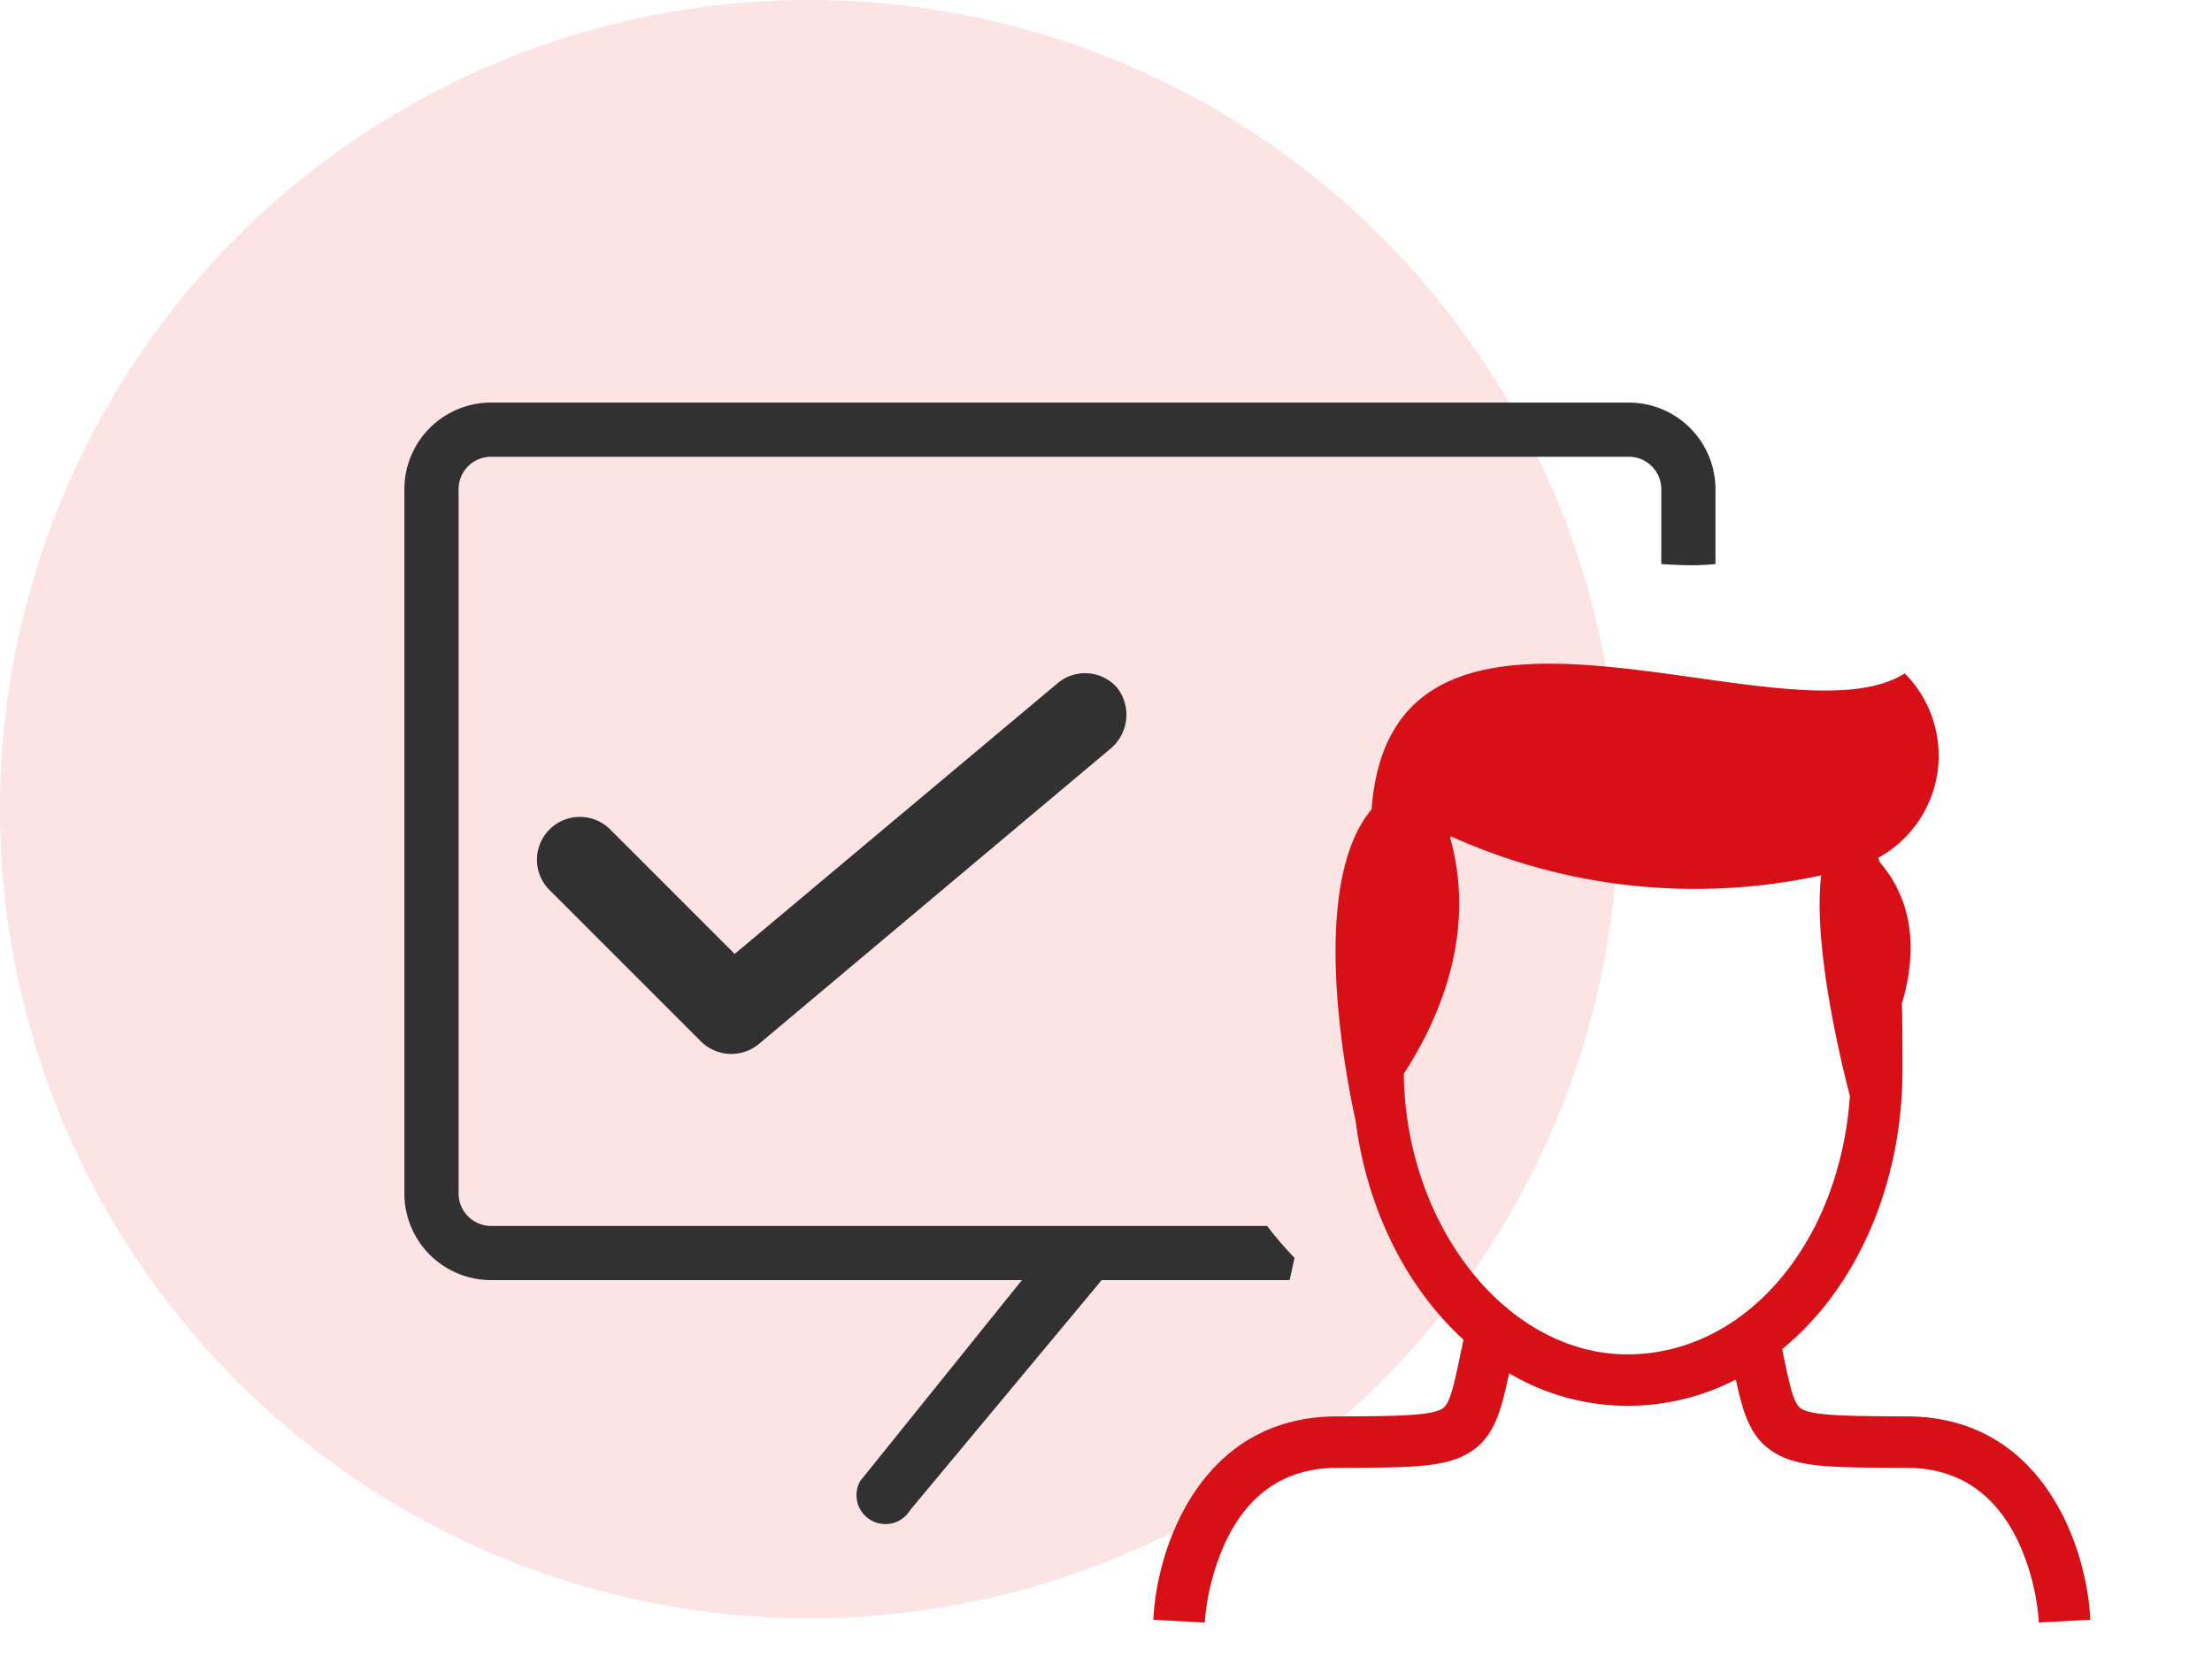 <svg xmlns="http://www.w3.org/2000/svg" xmlns:xlink="http://www.w3.org/1999/xlink" width="205" height="155" viewBox="0 0 205 155"><rect x="0" y="0" width="205" height="155" fill="#808080" stroke="none"/><defs><clipPath id="clip-path"><rect id="Rect&#xE1;ngulo_1" data-name="Rect&#xE1;ngulo 1" width="193.718" height="150.395" fill="none"></rect></clipPath><clipPath id="clip-Icono-Cliente-01"><rect width="205" height="155"></rect></clipPath></defs><g id="Icono-Cliente-01" clip-path="url(#clip-Icono-Cliente-01)"><rect width="205" height="155" fill="#fff"></rect><g id="Grupo_2" data-name="Grupo 2"><g id="Grupo_1" data-name="Grupo 1" clip-path="url(#clip-path)"><path id="Trazado_1" data-name="Trazado 1" d="M150,75A75,75,0,1,1,75,0a75,75,0,0,1,75,75" fill="#fce4e5"></path><path id="Trazado_2" data-name="Trazado 2" d="M193.707,149.918c-.336-6.413-4.3-18.559-16.9-18.63h-.512c-4.94-.03-8.2-.049-9.329-.694-.715-.419-1.046-1.886-1.726-5.165-.019-.084-.036-.168-.053-.251-.009-.042-.017-.084-.026-.125,6.987-5.706,11.155-15.381,11.155-25.914,0-2.061,0-4.107-.055-6.108,1.236-4.183,1.4-9.077-2.03-13.09-.055-.144-.114-.284-.171-.425a10.812,10.812,0,0,0,2.466-17.1c-11.01,7.015-47.5-12.994-49.41,12.592-5.836,6.98-2.458,24.449-1.487,28.85,1.02,8.022,4.592,15.386,10,20.316l-.266,1.283c-.662,3.172-1.011,4.716-1.723,5.131-1.128.654-4.386.673-9.318.7h-.513c-12.586.071-16.566,12.216-16.911,18.629l-.012.223,4.545.244.226.009.01-.226a22.189,22.189,0,0,1,1.919-7.261c2.135-4.514,5.585-6.819,10.254-6.849h.514c6.487-.029,9.447-.043,11.682-1.336,2.387-1.375,3.041-3.732,3.823-7.433a21.552,21.552,0,0,0,10.954,3.019,21.867,21.867,0,0,0,10.057-2.434c.705,3.257,1.388,5.505,3.7,6.848,2.234,1.293,5.2,1.307,11.693,1.336h.511c4.672.029,8.128,2.333,10.272,6.848a21.479,21.479,0,0,1,1.893,7.267l.012.223,4.768-.256Zm-42.89-24.381c-11.134,0-20.55-11.873-20.72-26.012,3.252-5,6.791-13,4.292-21.89l.1-.108a54.882,54.882,0,0,0,34.3,3.608c-.824,6.518,1.925,17.67,2.652,20.452-.941,13.612-9.662,23.95-20.63,23.95" fill="#d61016"></path><path id="Trazado_3" data-name="Trazado 3" d="M158.983,45.35v6.932a21.575,21.575,0,0,1-2.225.109c-.887,0-1.823-.042-2.795-.112V45.35a3.012,3.012,0,0,0-3.013-3.012H45.514A3.011,3.011,0,0,0,42.5,45.35v65.27a3.012,3.012,0,0,0,3.012,3.013h71.919a31.7,31.7,0,0,0,2.538,2.953c-.148.71-.307,1.445-.456,2.068H102.1L84.361,139.962a2.681,2.681,0,0,1-4.643-2.681L94.71,118.654h-49.2a8.033,8.033,0,0,1-8.033-8.034V45.35a8.033,8.033,0,0,1,8.033-8.033H150.95a8.033,8.033,0,0,1,8.033,8.033M98.02,63.325,68.088,88.42l-11.5-11.5a3.975,3.975,0,1,0-5.621,5.621L64.951,96.524a4.007,4.007,0,0,0,5.359.262l32.676-27.449a4.083,4.083,0,0,0,.528-5.612,3.949,3.949,0,0,0-5.494-.4m5.489.392,0,.008c.04.044.087.077.126.123Z" fill="#313132"></path></g></g></g></svg>